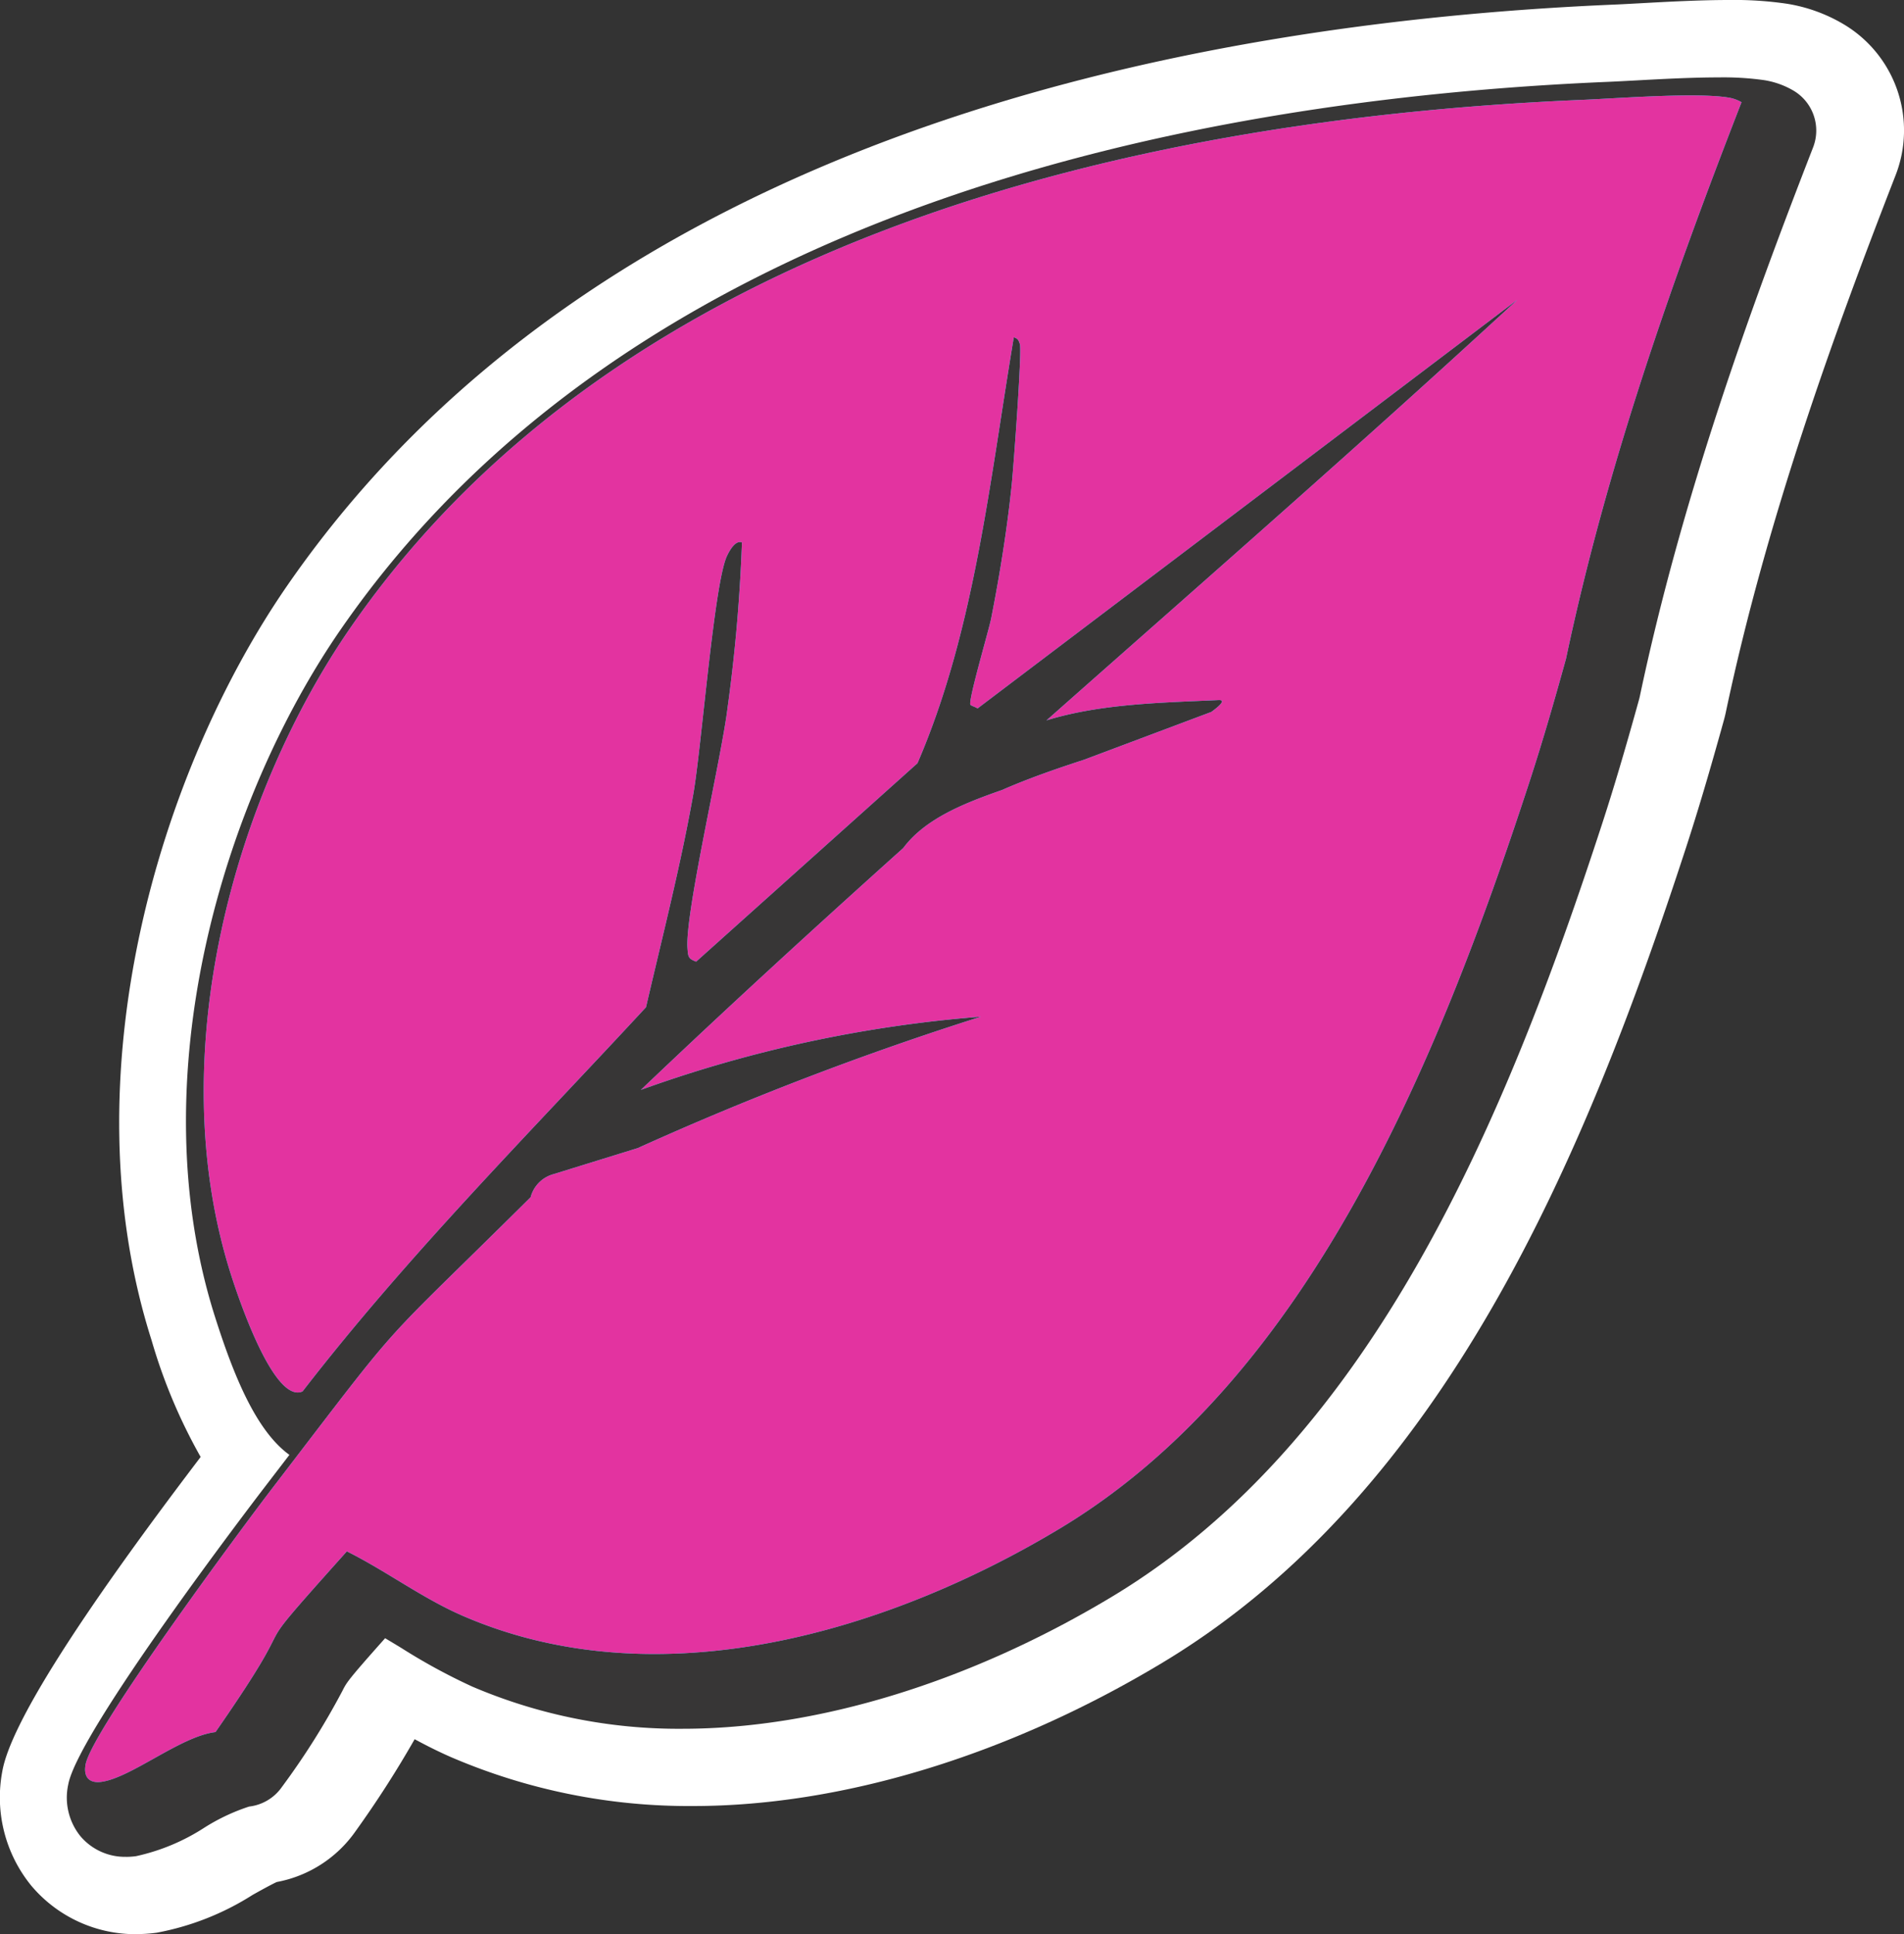 <svg id="Component_2_1" data-name="Component 2 – 1" xmlns="http://www.w3.org/2000/svg" xmlns:xlink="http://www.w3.org/1999/xlink" width="146.931" height="149.237" viewBox="0 0 146.931 149.237">
  <rect x="0" y="0" width="146.931" height="149.237" fill="#333333" stroke="none"/>
  <defs>
    <clipPath id="clip-path">
      <rect id="Rectangle_4419" data-name="Rectangle 4419" width="146.931" height="149.237" fill="none"/>
    </clipPath>
  </defs>
  <g id="Group_5275" data-name="Group 5275">
    <g id="Group_5273" data-name="Group 5273" clip-path="url(#clip-path)">
      <path id="Path_15354" data-name="Path 15354" d="M10.53,149.237a10.51,10.51,0,0,1-8.105-3.729,10.781,10.781,0,0,1-2.241-8.867c.644-3.581,5.791-11.728,15.3-24.225a41.978,41.978,0,0,1-3.78-8.981c-6.5-20.4.584-43.969,10.484-58.283C46.027,10.69,91.072,1.767,124.664.35c.5-.021,1.122-.056,1.808-.093l.107-.006C128.622.139,131.162,0,133.429,0a27.784,27.784,0,0,1,4.455.287,12.387,12.387,0,0,1,4.394,1.587,9.526,9.526,0,0,1,4,11.657c-4.707,12.1-9.944,26.494-13.1,41.439-.045.211-.09.394-.14.575-1.113,4.018-2.016,7.056-2.928,9.855-7.743,23.741-18.6,49.779-40.42,62.9-11.845,7.125-24.7,11.049-36.2,11.049a46.453,46.453,0,0,1-18.628-3.748c-1.006-.437-1.96-.917-2.863-1.408a80.331,80.331,0,0,1-4.546,7.08,9.554,9.554,0,0,1-6.1,3.94c-.509.239-1.425.751-1.85.988a20.914,20.914,0,0,1-7.412,2.923,11.672,11.672,0,0,1-1.564.107" transform="translate(0)" fill="#fff"/>
      <path id="Path_15355" data-name="Path 15355" d="M9.565,143.641a4.5,4.5,0,0,1-3.526-1.588,4.733,4.733,0,0,1-.945-3.982c.74-4.11,14.491-22.081,15.076-22.844l1.993-2.6c-2.621-1.889-4.355-6.294-5.734-10.627-5.882-18.467.636-39.964,9.706-53.077C48.574,16.477,91.713,8.047,123.951,6.687c.551-.023,1.232-.061,1.989-.1,1.969-.108,4.42-.242,6.524-.242a22.54,22.54,0,0,1,3.495.21,6.456,6.456,0,0,1,2.29.818,3.582,3.582,0,0,1,1.5,4.372c-4.795,12.329-10.133,27-13.374,42.37-.016.073-.033.146-.053.217-1.087,3.923-1.966,6.883-2.85,9.594-7.4,22.694-17.682,47.526-37.821,59.64-10.929,6.574-22.694,10.195-33.126,10.195h0a40.525,40.525,0,0,1-16.246-3.253,46.013,46.013,0,0,1-5.457-2.969c-.43-.261-.853-.517-1.27-.765-2.876,3.23-2.97,3.414-3.294,4.058a57.521,57.521,0,0,1-4.669,7.416,3.583,3.583,0,0,1-2.534,1.515,15.337,15.337,0,0,0-3.425,1.611,15.911,15.911,0,0,1-5.3,2.217,5.649,5.649,0,0,1-.757.053" transform="translate(-2.016 -2.557)" fill="#fff"/>
      <path id="Path_15356" data-name="Path 15356" d="M13.223,147.3A4.5,4.5,0,0,1,9.7,145.711a4.733,4.733,0,0,1-.945-3.982c.74-4.11,14.491-22.081,15.076-22.844l1.993-2.6c-2.621-1.889-4.355-6.294-5.734-10.627-5.882-18.467.636-39.964,9.706-53.077C52.232,20.135,95.371,11.7,127.609,10.345c.551-.023,1.232-.061,1.989-.1,1.969-.108,4.42-.242,6.524-.242a22.54,22.54,0,0,1,3.495.21,6.456,6.456,0,0,1,2.29.818,3.582,3.582,0,0,1,1.5,4.372c-4.795,12.329-10.133,27-13.374,42.37-.016.073-.033.146-.053.217-1.087,3.923-1.966,6.883-2.85,9.594-7.4,22.694-17.682,47.526-37.821,59.64-10.929,6.574-22.694,10.195-33.125,10.195h0a40.525,40.525,0,0,1-16.246-3.253,46.013,46.013,0,0,1-5.457-2.969c-.43-.261-.853-.517-1.27-.765-2.876,3.23-2.97,3.414-3.294,4.058a57.522,57.522,0,0,1-4.669,7.416,3.583,3.583,0,0,1-2.534,1.515,15.337,15.337,0,0,0-3.425,1.611,15.911,15.911,0,0,1-5.3,2.217,5.649,5.649,0,0,1-.757.053" transform="translate(-3.491 -4.031)" fill="#373636"/>
      <path id="Path_15357" data-name="Path 15357" d="M122.485,65.231c.994-3.051,1.911-6.221,2.8-9.44,3.136-14.86,8.154-29.077,13.542-42.929A2.906,2.906,0,0,0,137.8,12.5c-2.5-.406-8.509.063-11.282.18C92.375,14.124,52.411,23.142,31.5,53.376,22.654,66.163,16.82,86.251,22.26,103.33c.584,1.832,3.323,9.983,5.522,9.005C35.963,101.756,45.3,92.408,54.287,82.69c1.258-5.438,2.659-10.864,3.643-16.4.644-3.626,1.6-16.252,2.6-18.407.21-.455.672-1.253,1.16-1.056a126.168,126.168,0,0,1-1.117,12.8c-.47,3.864-3.283,15.787-3.087,18.5.046.639.041.821.67,1.046l17.08-15.31C79.636,53.678,80.793,42.189,82.67,31c.294.1.362.2.467.522.174.533-.5,9.639-.636,10.905-.353,3.414-.925,6.941-1.581,10.269-.177.9-1.79,6.353-1.6,6.655.054.084.426.185.549.288L121.533,28.1C109.657,39.062,97.4,49.755,85.193,60.557c4.216-1.3,9-1.365,13.272-1.566.608-.029.069.466-.557.916l-9.814,3.685c-2.146.7-4.276,1.435-6.335,2.337C79,66.9,75.867,68.083,74.14,70.405c-6.827,6.129-13.6,12.325-20.251,18.664a100.049,100.049,0,0,1,26.238-5.647A240.472,240.472,0,0,0,53.646,93.559l-6.486,2.007a2.5,2.5,0,0,0-1.778,1.783c-12.423,12.326-9.2,8.459-19.951,22.476-2.286,2.981-13.916,18.649-14.393,21.3-.188,1.042.358,1.452,1.219,1.334,2.312-.315,6.139-3.533,8.806-3.838,7.641-11,1.335-4.119,10.137-13.946,3.021,1.508,5.836,3.623,8.922,4.964,15.311,6.653,33.158,1.059,46.1-6.726C105.3,111.44,115.31,87.228,122.485,65.231" transform="translate(-4.434 -4.975)" fill="aqua"/>
      <path id="Path_15358" data-name="Path 15358" d="M122.485,65.231c.994-3.051,1.911-6.221,2.8-9.44,3.136-14.86,8.154-29.077,13.542-42.929A2.906,2.906,0,0,0,137.8,12.5c-2.5-.406-8.509.063-11.282.18C92.375,14.124,52.411,23.142,31.5,53.376,22.654,66.163,16.82,86.251,22.26,103.33c.584,1.832,3.323,9.983,5.522,9.005C35.963,101.756,45.3,92.408,54.287,82.69c1.258-5.438,2.659-10.864,3.643-16.4.644-3.626,1.6-16.252,2.6-18.407.21-.455.672-1.253,1.16-1.056a126.168,126.168,0,0,1-1.117,12.8c-.47,3.864-3.283,15.787-3.087,18.5.046.639.041.821.67,1.046l17.08-15.31C79.636,53.678,80.793,42.189,82.67,31c.294.1.362.2.467.522.174.533-.5,9.639-.636,10.905-.353,3.414-.925,6.941-1.581,10.269-.177.9-1.79,6.353-1.6,6.655.054.084.426.185.549.288L121.533,28.1C109.657,39.062,97.4,49.755,85.193,60.557c4.216-1.3,9-1.365,13.272-1.566.608-.029.069.466-.557.916l-9.814,3.685c-2.146.7-4.276,1.435-6.335,2.337C79,66.9,75.867,68.083,74.14,70.405c-6.827,6.129-13.6,12.325-20.251,18.664a100.049,100.049,0,0,1,26.238-5.647A240.472,240.472,0,0,0,53.646,93.559l-6.486,2.007a2.5,2.5,0,0,0-1.778,1.783c-12.423,12.326-9.2,8.459-19.951,22.476-2.286,2.981-13.916,18.649-14.393,21.3-.188,1.042.358,1.452,1.219,1.334,2.312-.315,6.139-3.533,8.806-3.838,7.641-11,1.335-4.119,10.137-13.946,3.021,1.508,5.836,3.623,8.922,4.964,15.311,6.653,33.158,1.059,46.1-6.726C105.3,111.44,115.31,87.228,122.485,65.231" transform="translate(-4.434 -4.975)" fill="#e333a0"/>
    </g>
  </g>
</svg>
